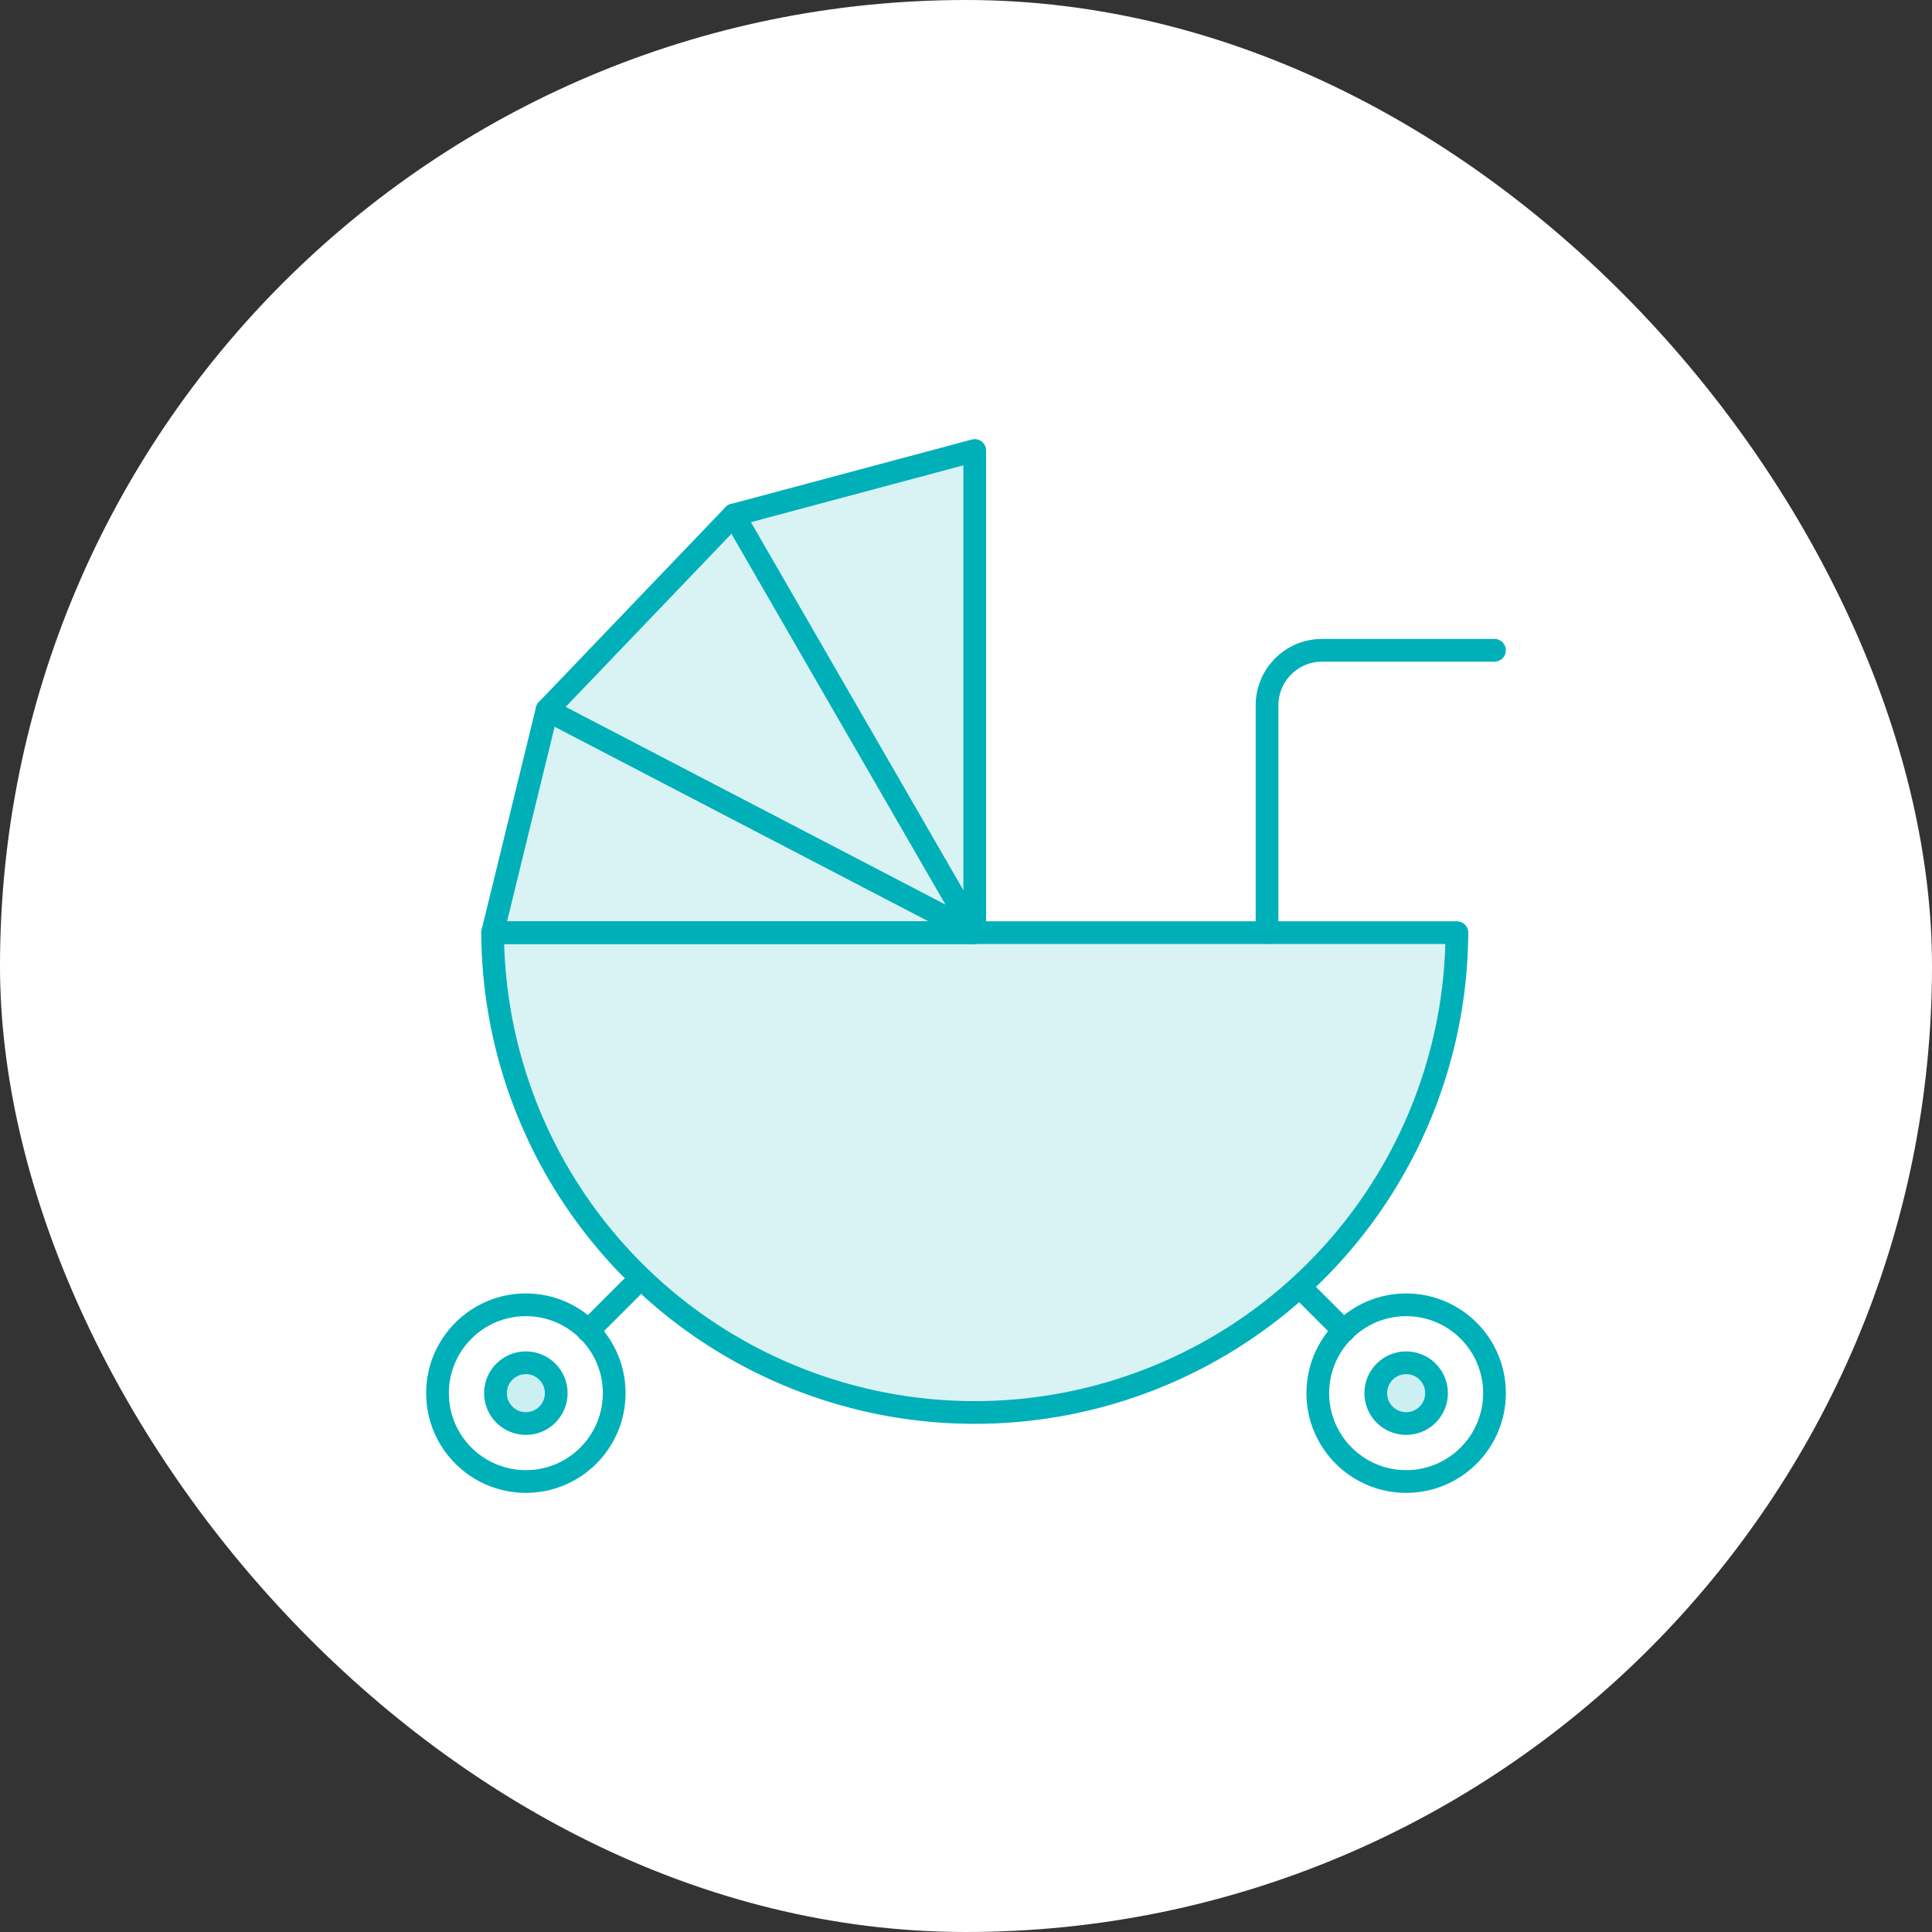 <svg xmlns="http://www.w3.org/2000/svg" width="170" height="170" viewBox="0 0 170 170"><rect x="0" y="0" width="170" height="170" fill="#333333" stroke="none"/><g id="Group_8433" data-name="Group 8433" transform="translate(-215 -1278)"><g id="Group_8476" data-name="Group 8476" transform="translate(215 1278)"><rect id="Rectangle_24625" data-name="Rectangle 24625" width="170" height="170" rx="85" transform="translate(0 0)" fill="#fff"/><g id="Group_8475" data-name="Group 8475" transform="translate(37.629 38.774)"><g id="Group_8567" data-name="Group 8567"><g id="Group_8473" data-name="Group 8473"><g id="Group_8568" data-name="Group 8568"><g id="Group_8465" data-name="Group 8465" transform="translate(5.717 0.868)" opacity="0.15"><g id="Group_8464" data-name="Group 8464"><g id="Group_8569" data-name="Group 8569"><path id="Path_5376" data-name="Path 5376" d="M49.013,43.424V1L27.8,6.675,11.376,23.829l-4.787,19.6a42.424,42.424,0,1,0,84.849,0Z" transform="translate(-6.589 -1)" fill="#00b0b9"/></g></g></g><g id="Group_8468" data-name="Group 8468" transform="translate(5.968 81.138)" opacity="0.2"><g id="Group_8467" data-name="Group 8467"><g id="Group_8570" data-name="Group 8570"><path id="Path_5377" data-name="Path 5377" d="M12.224,96.174A2.674,2.674,0,1,1,9.551,93.5a2.674,2.674,0,0,1,2.674,2.674" transform="translate(-6.877 -93.5)" fill="#00b0b9"/></g></g></g><path id="Path_5378" data-name="Path 5378" d="M91.437,49.888a42.425,42.425,0,0,1-84.849,0Z" transform="translate(-0.871 -6.596)" fill="none" stroke="#00b0b9" stroke-linecap="round" stroke-linejoin="round" stroke-width="2"/><path id="Path_5379" data-name="Path 5379" d="M49.013,43.425H6.589l4.787-19.6L27.8,6.676,49.013,1Z" transform="translate(-0.871 -0.132)" fill="none" stroke="#00b0b9" stroke-linecap="round" stroke-linejoin="round" stroke-width="2"/><path id="Path_5380" data-name="Path 5380" d="M28.53,7.542,49.742,44.289,12.1,24.694" transform="translate(-1.6 -0.997)" fill="none" stroke="#00b0b9" stroke-linecap="round" stroke-linejoin="round" stroke-width="2"/><path id="Path_5381" data-name="Path 5381" d="M85.115,46.1v-20a4.841,4.841,0,0,1,4.84-4.841h15.172" transform="translate(-11.254 -2.812)" fill="none" stroke="#00b0b9" stroke-linecap="round" stroke-linejoin="round" stroke-width="2"/><circle id="Ellipse_48537" data-name="Ellipse 48537" cx="7.774" cy="7.774" r="7.774" transform="translate(0.868 76.038)" fill="none" stroke="#00b0b9" stroke-linecap="round" stroke-linejoin="round" stroke-width="2"/><circle id="Ellipse_48538" data-name="Ellipse 48538" cx="2.674" cy="2.674" r="2.674" transform="translate(5.968 81.138)" fill="none" stroke="#00b0b9" stroke-linecap="round" stroke-linejoin="round" stroke-width="2"/><line id="Line_721" data-name="Line 721" y1="3.793" x2="3.793" transform="translate(14.117 74.543)" fill="none" stroke="#00b0b9" stroke-linecap="round" stroke-linejoin="round" stroke-width="2"/><g id="Group_8471" data-name="Group 8471" transform="translate(83.427 81.138)" opacity="0.2"><g id="Group_8470" data-name="Group 8470"><g id="Group_8571" data-name="Group 8571"><path id="Path_5382" data-name="Path 5382" d="M96.138,96.174A2.674,2.674,0,1,0,98.812,93.5a2.674,2.674,0,0,0-2.674,2.674" transform="translate(-96.138 -93.5)" fill="#00b0b9"/></g></g></g><circle id="Ellipse_48539" data-name="Ellipse 48539" cx="7.774" cy="7.774" r="7.774" transform="translate(78.327 76.038)" fill="none" stroke="#00b0b9" stroke-linecap="round" stroke-linejoin="round" stroke-width="2"/><circle id="Ellipse_48540" data-name="Ellipse 48540" cx="2.674" cy="2.674" r="2.674" transform="translate(83.427 81.138)" fill="none" stroke="#00b0b9" stroke-linecap="round" stroke-linejoin="round" stroke-width="2"/><line id="Line_722" data-name="Line 722" x1="3.793" y1="3.793" transform="translate(76.832 74.543)" fill="none" stroke="#00b0b9" stroke-linecap="round" stroke-linejoin="round" stroke-width="2"/></g></g></g></g></g></g></svg>
